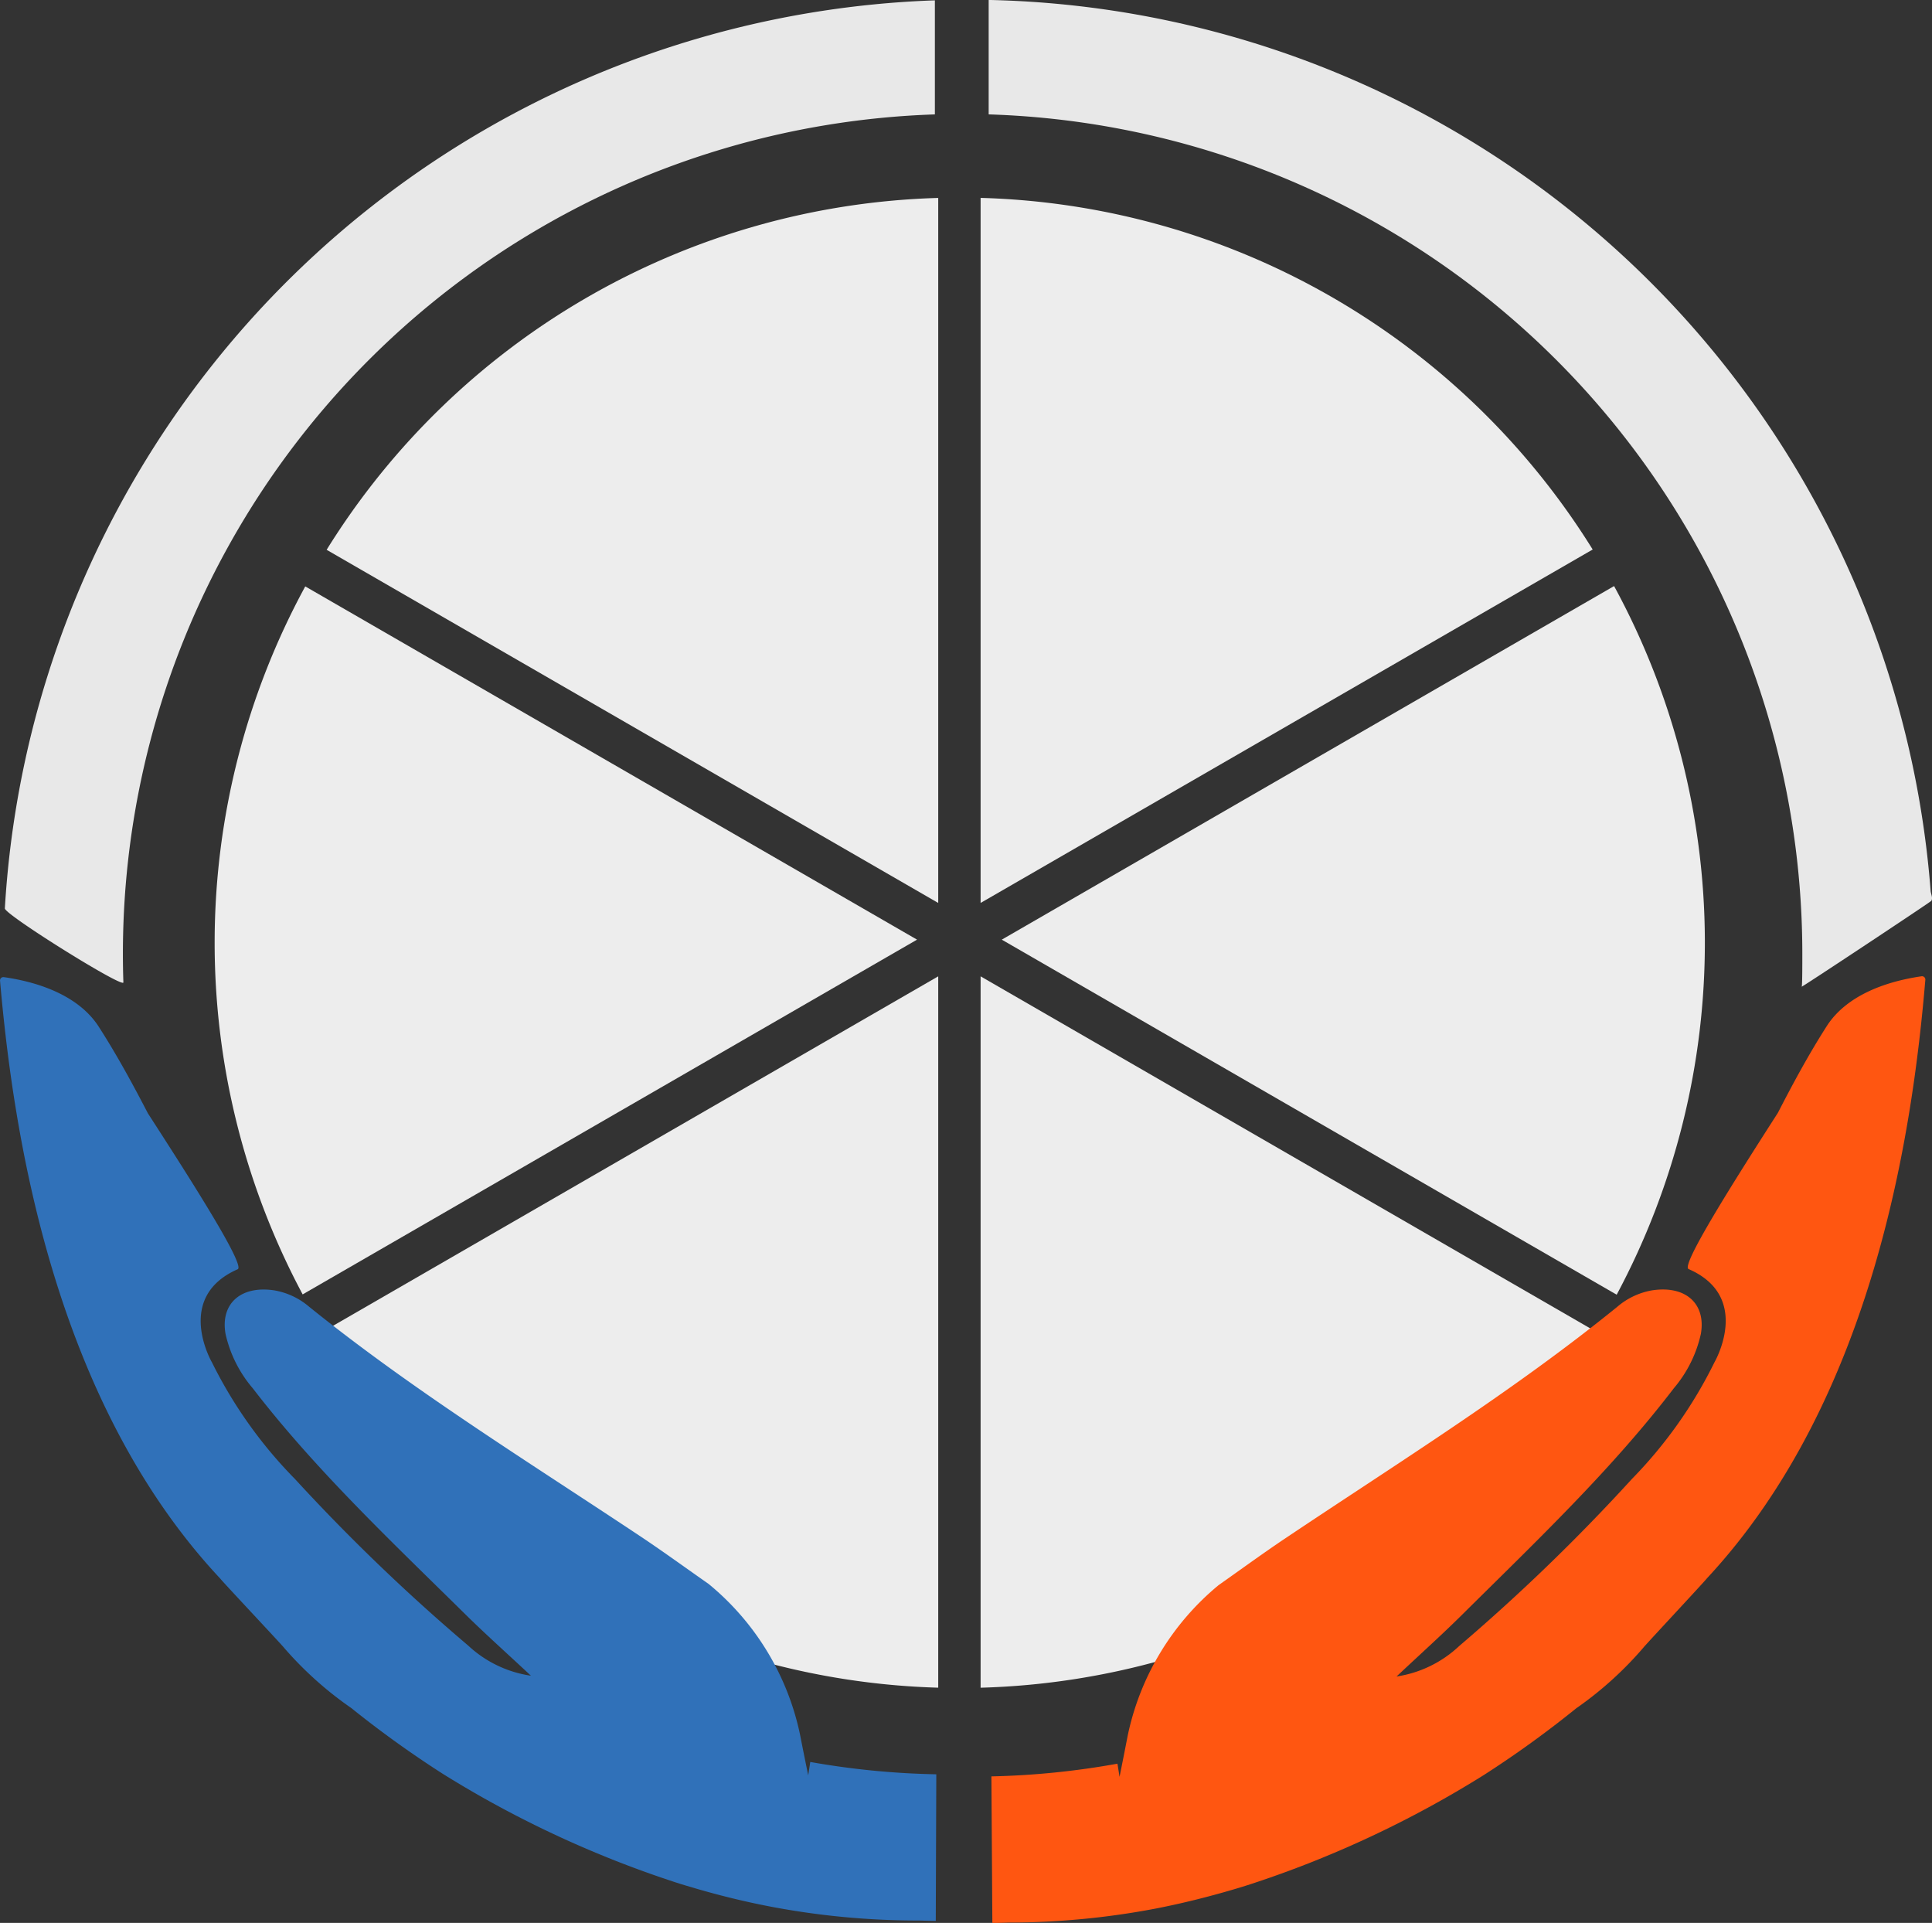 <svg xmlns="http://www.w3.org/2000/svg" width="131.703" height="131.065" viewBox="0 0 131.703 131.065">
  <rect x="0" y="0" width="131.703" height="131.065" fill="#333333" stroke="none"/>
  <g id="グループ_2924" data-name="グループ 2924" transform="translate(19.013 17.527)">
    <g id="グループ_2925" data-name="グループ 2925" transform="translate(-4.381 -4.038)">
      <path id="パス_3013" class="meter01" data-name="パス 3013" d="M343.517,48.056l41.725-24.09A50.759,50.759,0,0,0,343.517,0Z" transform="translate(-291.302 -0.001)" fill="#ededed"/>
      <path id="パス_3014"  class="meter06" data-name="パス 3014" d="M91.917,48.065V.011A50.76,50.76,0,0,0,50.225,23.994Z" transform="translate(-42.591 -0.009)" fill="#ededed"/>
      <path id="パス_3015" class="meter02" data-name="パス 3015" d="M394.934,222.368a50.86,50.86,0,0,0-.177-48.3l-41.74,24.1Z" transform="translate(-299.358 -147.611)" fill="#ededed"/>
      <path id="パス_3016"  class="meter05" data-name="パス 3016" d="M47.882,198.277,6.177,174.2A50.86,50.86,0,0,0,6,222.457Z" transform="translate(0 -147.72)" fill="#ededed"/>
      <path id="パス_3017"  class="meter04" data-name="パス 3017" d="M90.813,349.064l-41.89,24.185a50.764,50.764,0,0,0,41.89,24.3Z" transform="translate(-41.487 -296.006)" fill="#ededed"/>
      <path id="パス_3018"  class="meter03" data-name="パス 3018" d="M343.517,349.065v48.487a50.765,50.765,0,0,0,41.923-24.282Z" transform="translate(-291.302 -296.007)" fill="#ededed"/>
    </g>
    <g id="グループ_2928" data-name="グループ 2928" transform="translate(-19.013 -17.527)">
      <path id="パス_3008" data-name="パス 3008" d="M55.235,842.938l-.14.905c-.188-.916-.377-1.855-.57-2.839A18.086,18.086,0,0,0,48.3,830.793c-1.526-1.066-3.03-2.161-4.585-3.2-7.661-5.1-15.527-9.956-22.648-15.694a4.928,4.928,0,0,0-2.355-1.109c-2.29-.354-3.7.9-3.337,2.968a8.58,8.58,0,0,0,1.853,3.7c4.272,5.552,9.431,10.419,14.465,15.381,1.367,1.348,2.808,2.634,4.5,4.214A7.947,7.947,0,0,1,31.918,835a131.542,131.542,0,0,1-11.809-11.353,30.759,30.759,0,0,1-5.652-7.935s-2.614-4.451,1.745-6.363c.542-.238-3.089-5.94-6.12-10.628-1.038-2-2.12-3.99-3.348-5.9-1.285-2-3.843-3.01-6.48-3.384h0a.227.227,0,0,0-.251.252c.893,10.2,3.56,28.518,15.011,40.744.132.188,4.217,4.531,4.357,4.723a24.412,24.412,0,0,0,4.575,4.1,71.146,71.146,0,0,0,6.311,4.53,72.475,72.475,0,0,0,15.874,7.377l.314.1.317.095.638.189c1.709.5,3.482.935,5.319,1.28a53.737,53.737,0,0,0,9.972.912q.547.018,1.1.026l.036-9.993a54.814,54.814,0,0,1-8.583-.839" transform="translate(0 -722.837)" fill="#3071b9"/>
      <path id="パス_3009" data-name="パス 3009" d="M809.861,842.446l.143.9c.185-.916.371-1.857.562-2.84a18.085,18.085,0,0,1,6.194-10.23c1.522-1.07,3.024-2.17,4.576-3.209,7.646-5.122,15.5-10,22.6-15.761a4.928,4.928,0,0,1,2.352-1.116c2.289-.361,3.7.891,3.345,2.958a8.579,8.579,0,0,1-1.842,3.709c-4.255,5.565-9.4,10.447-14.419,15.423-1.363,1.352-2.8,2.642-4.487,4.227a7.948,7.948,0,0,0,4.268-2.074,131.542,131.542,0,0,0,11.776-11.388,30.76,30.76,0,0,0,5.628-7.952s2.6-4.459-1.764-6.358c-.543-.236,3.072-5.95,6.088-10.646,1.032-2.005,2.108-4,3.331-5.91,1.279-2,3.834-3.021,6.469-3.4h0a.227.227,0,0,1,.252.251c-.863,10.2-3.475,28.529-14.89,40.788-.132.188-4.2,4.543-4.343,4.736a24.418,24.418,0,0,1-4.563,4.119,71.165,71.165,0,0,1-6.3,4.549,72.481,72.481,0,0,1-15.853,7.424l-.313.1-.317.1-.637.191c-1.707.5-3.479.945-5.315,1.3a53.744,53.744,0,0,1-9.969.941q-.547.02-1.1.03l-.065-9.993a54.822,54.822,0,0,0,8.581-.864" transform="translate(-733.685 -722.237)" fill="#ff5611"/>
      <path id="パス_3010" data-name="パス 3010" d="M67.329,8.066V.292A65.8,65.8,0,0,0,3.93,62.184c-.024.413,8.095,5.479,8.08,5.043q-.033-.971-.033-1.951A57.243,57.243,0,0,1,67.329,8.066" transform="translate(-3.599 -0.268)" fill="#e8e8e8"/>
      <path id="パス_3011" data-name="パス 3011" d="M863.155,60.715A65.8,65.8,0,0,0,798.943,0V7.8a57.243,57.243,0,0,1,55.466,57.214c0,.75,0,2.2-.043,2.24-.155.155,8.791-5.773,8.838-5.851.118-.2-.031-.457-.049-.686" transform="translate(-731.546 -0.003)" fill="#e8e8e8"/>
    </g>
  </g>
</svg>
